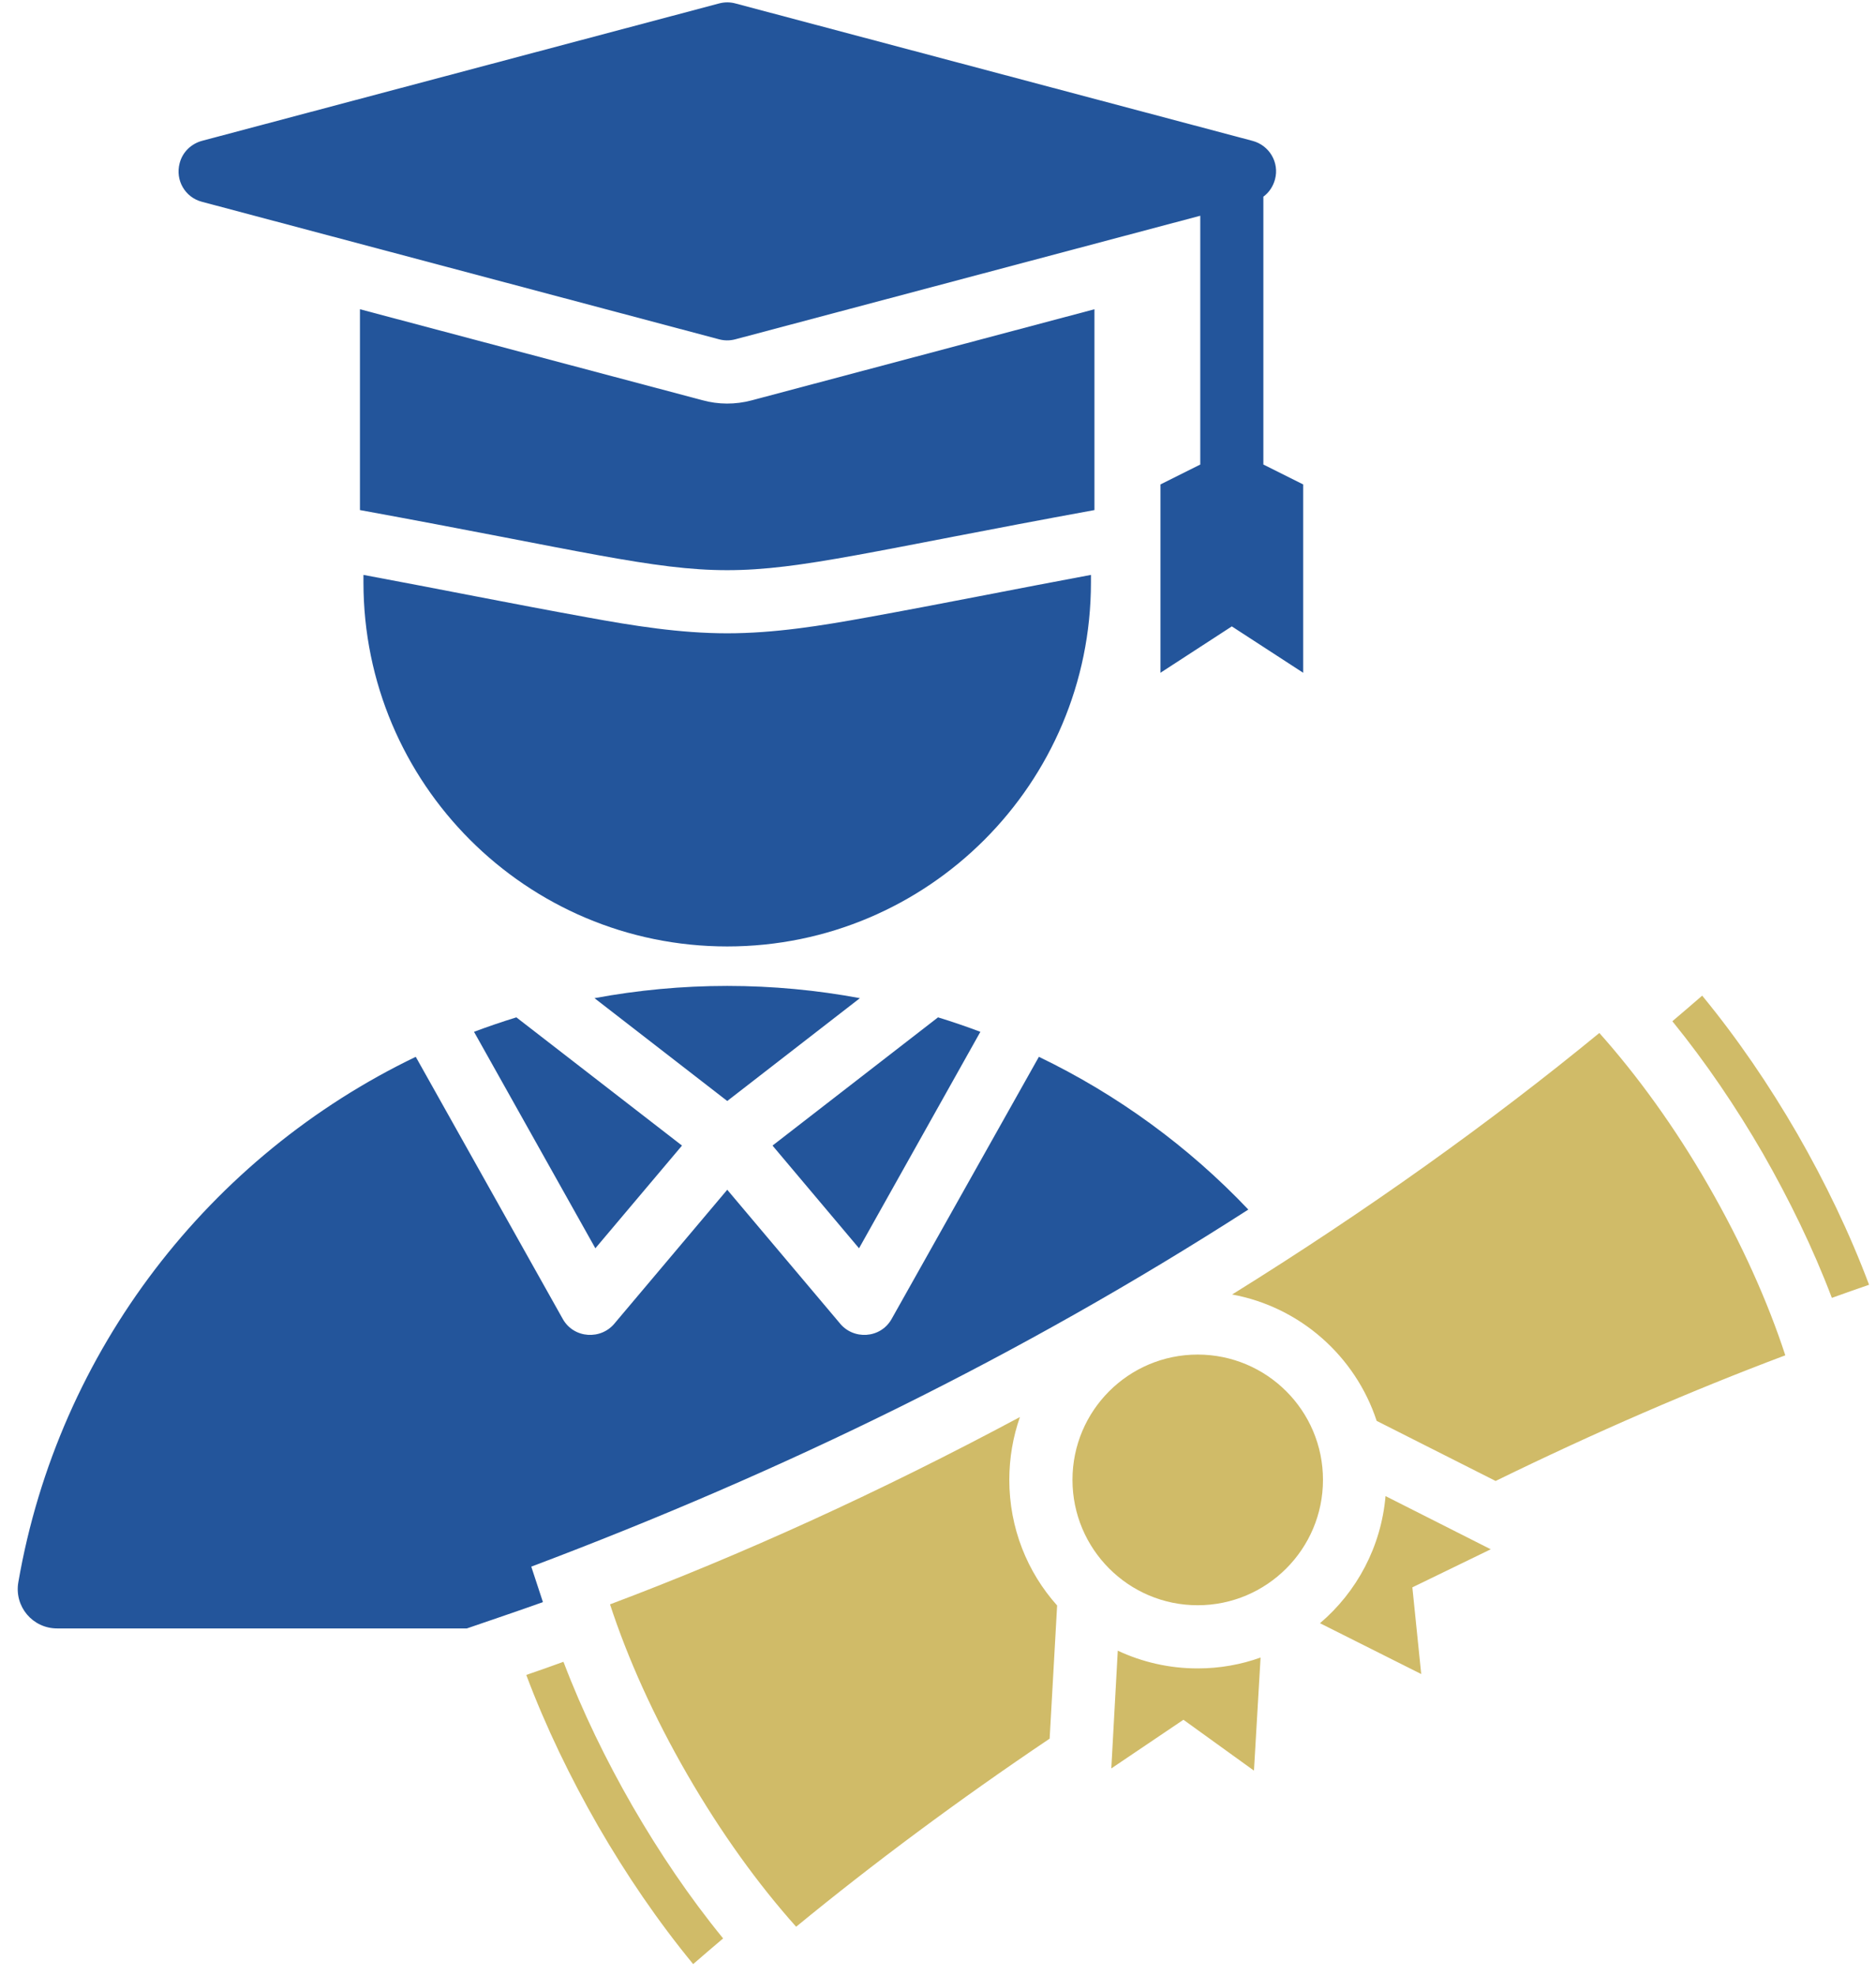 <svg width="76" height="80" viewBox="0 0 76 80" fill="none" xmlns="http://www.w3.org/2000/svg">
<path fill-rule="evenodd" clip-rule="evenodd" d="M29.295 78.491C28.885 78.838 28.48 79.184 28.081 79.531C26.645 77.786 25.36 75.893 24.233 73.944C23.115 71.996 22.114 69.938 21.32 67.822C21.826 67.65 22.322 67.473 22.827 67.29C23.596 69.313 24.556 71.278 25.628 73.141C26.706 75.003 27.924 76.815 29.295 78.491ZM68.958 40.316C70.394 42.06 71.679 43.952 72.806 45.899C73.929 47.851 74.925 49.909 75.719 52.023C75.219 52.195 74.718 52.372 74.212 52.554C73.444 50.531 72.483 48.569 71.416 46.703C70.339 44.842 69.115 43.032 67.75 41.352C68.159 41.009 68.559 40.66 68.958 40.316ZM42.826 65.01L42.523 70.402C38.826 72.889 35.388 75.446 32.253 78.018C30.726 76.312 29.214 74.224 27.848 71.861C26.483 69.501 25.426 67.144 24.713 64.964C30.043 62.962 35.641 60.418 41.319 57.379C41.041 58.172 40.889 59.032 40.889 59.922C40.889 61.874 41.617 63.66 42.826 65.01ZM64.792 41.828C66.314 43.532 67.836 45.621 69.196 47.982C70.561 50.349 71.613 52.701 72.326 54.88C68.529 56.306 64.595 58.011 60.59 59.968L55.771 57.535C54.911 54.916 52.671 52.923 49.915 52.417C55.386 49.019 60.393 45.439 64.792 41.828ZM53.475 65.728C54.962 64.464 55.953 62.638 56.13 60.58L60.393 62.734L57.217 64.276L57.576 67.786L53.475 65.728ZM45.283 66.84C46.27 67.301 47.362 67.558 48.52 67.558C49.42 67.558 50.274 67.402 51.068 67.118L50.8 71.697L47.943 69.637L45.021 71.608L45.283 66.84ZM48.52 54.85C51.321 54.85 53.596 57.121 53.596 59.922C53.596 62.724 51.321 65 48.52 65C45.718 65 43.448 62.724 43.448 59.922C43.448 57.121 45.718 54.85 48.52 54.85Z" fill="#D0BB68"/>
<path fill-rule="evenodd" clip-rule="evenodd" d="M20.919 41.195L27.629 46.387L24.119 50.546L19.203 41.78C19.768 41.569 20.343 41.372 20.919 41.195ZM34.836 40.418L29.462 44.582L24.084 40.418C25.834 40.094 27.624 39.922 29.462 39.922C31.296 39.922 33.095 40.094 34.836 40.418ZM39.717 41.78L34.801 50.546L31.296 46.387L38.001 41.195C38.581 41.372 39.152 41.569 39.717 41.78ZM44.196 23.279C41.177 23.84 38.173 24.449 35.155 24.995C33.267 25.339 31.375 25.644 29.462 25.644C27.545 25.644 25.653 25.339 23.775 24.995C20.751 24.449 17.743 23.84 14.724 23.279C14.724 23.383 14.724 23.481 14.724 23.584C14.724 31.721 21.322 38.324 29.462 38.324C37.598 38.324 44.196 31.721 44.196 23.584C44.196 23.481 44.196 23.383 44.196 23.279ZM44.338 12.522L30.441 16.214C29.792 16.386 29.104 16.386 28.45 16.204L14.582 12.522V20.654C32.343 23.899 26.577 23.899 44.338 20.654V12.522ZM29.802 0.142L50.739 5.703C51.427 5.885 51.835 6.583 51.653 7.261C51.574 7.556 51.407 7.797 51.181 7.964V18.81L52.794 19.616V27.242L49.903 25.364L47.012 27.242V19.616L48.625 18.81V8.736L29.782 13.741C29.556 13.8 29.33 13.795 29.118 13.736L8.181 8.171C7.498 7.994 7.095 7.296 7.277 6.612C7.395 6.145 7.763 5.811 8.201 5.698L29.138 0.138C29.364 0.079 29.59 0.083 29.802 0.142ZM2.317 65.939H18.913C19.94 65.585 20.968 65.241 21.995 64.873L21.523 63.437C31.802 59.563 41.339 54.907 50.572 48.978C48.158 46.436 45.277 44.327 42.087 42.793L36.124 53.403C35.676 54.209 34.555 54.273 34 53.555L29.462 48.176L24.925 53.555C24.369 54.273 23.244 54.209 22.796 53.403L16.843 42.793C8.506 46.8 2.371 54.661 0.743 64.066C0.571 65.05 1.319 65.939 2.317 65.939Z" fill="#23559B"/>
</svg>
